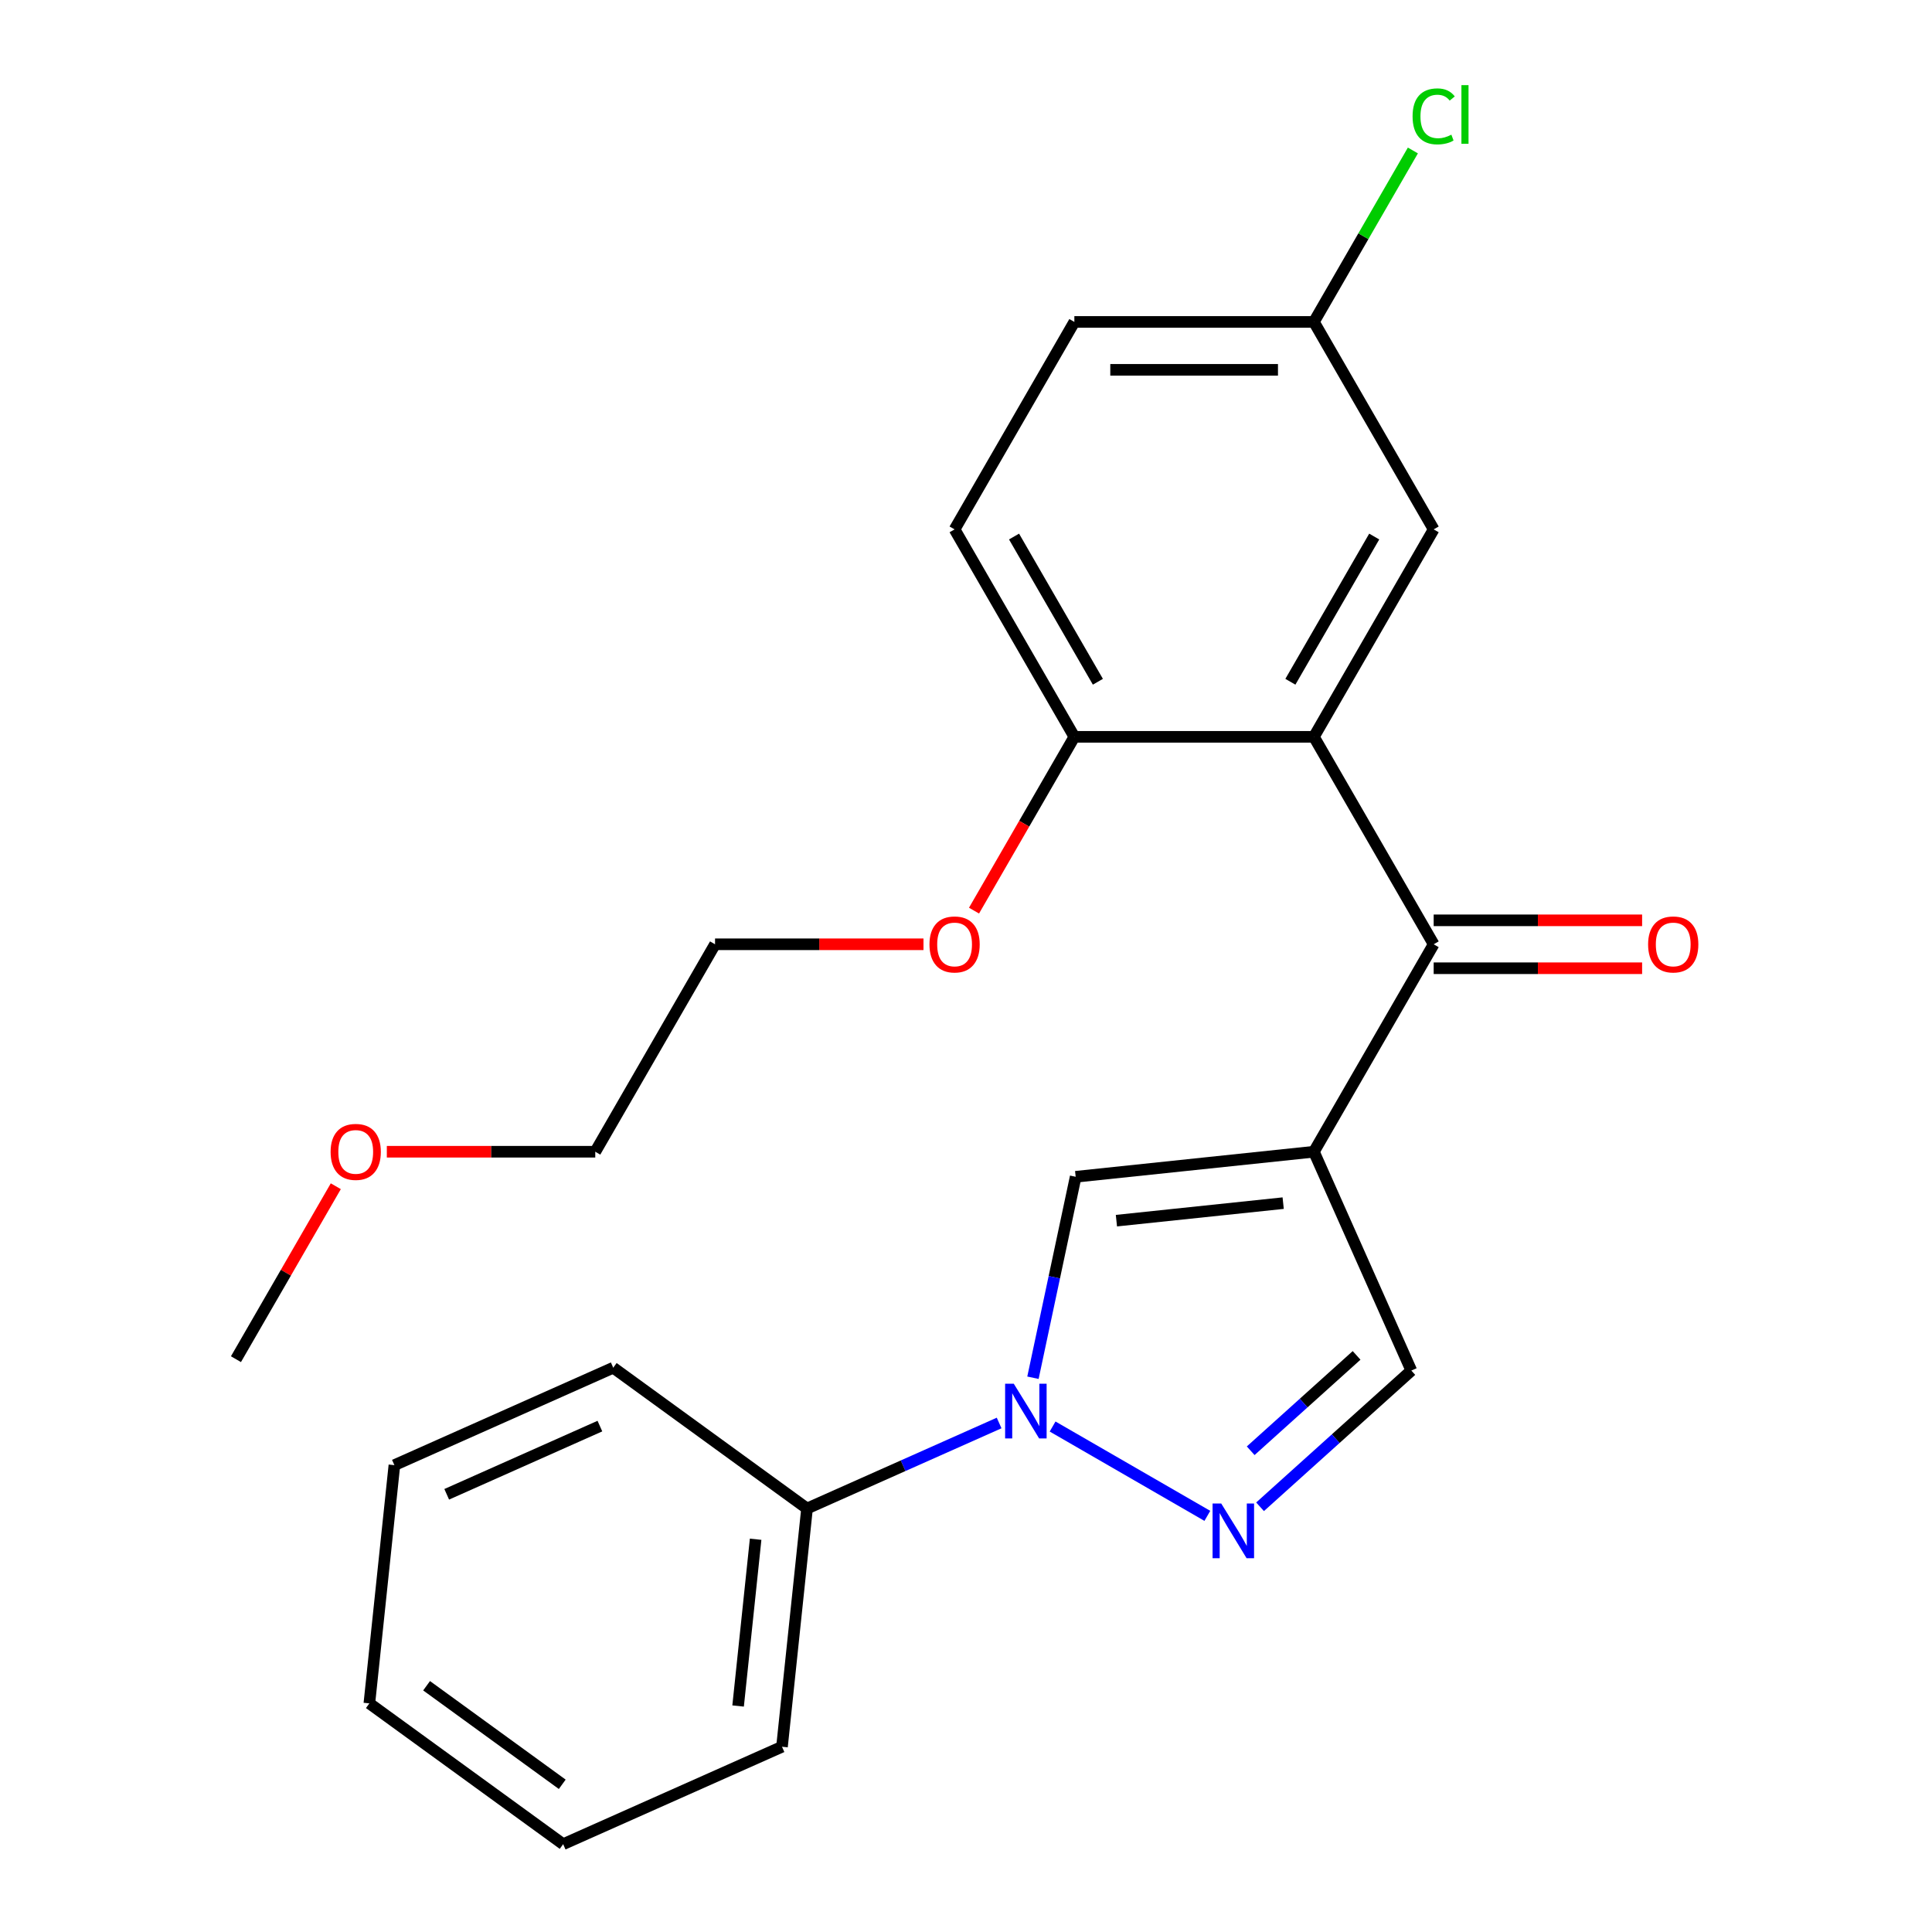 <?xml version='1.0' encoding='iso-8859-1'?>
<svg version='1.1' baseProfile='full'
              xmlns='http://www.w3.org/2000/svg'
                      xmlns:rdkit='http://www.rdkit.org/xml'
                      xmlns:xlink='http://www.w3.org/1999/xlink'
                  xml:space='preserve'
width='1000px' height='1000px' viewBox='0 0 1000 1000'>
<!-- END OF HEADER -->
<rect style='opacity:1.0;fill:#FFFFFF;stroke:none' width='1000' height='1000' x='0' y='0'> </rect>
<path class='bond-0' d='M 742.069,274.005 L 680.075,381.382' style='fill:none;fill-rule:evenodd;stroke:#000000;stroke-width:6px;stroke-linecap:butt;stroke-linejoin:miter;stroke-opacity:1' />
<path class='bond-0' d='M 711.294,277.713 L 667.898,352.877' style='fill:none;fill-rule:evenodd;stroke:#000000;stroke-width:6px;stroke-linecap:butt;stroke-linejoin:miter;stroke-opacity:1' />
<path class='bond-1' d='M 742.069,274.005 L 680.075,166.628' style='fill:none;fill-rule:evenodd;stroke:#000000;stroke-width:6px;stroke-linecap:butt;stroke-linejoin:miter;stroke-opacity:1' />
<path class='bond-2' d='M 680.075,166.628 L 556.086,166.628' style='fill:none;fill-rule:evenodd;stroke:#000000;stroke-width:6px;stroke-linecap:butt;stroke-linejoin:miter;stroke-opacity:1' />
<path class='bond-2' d='M 661.476,191.426 L 574.685,191.426' style='fill:none;fill-rule:evenodd;stroke:#000000;stroke-width:6px;stroke-linecap:butt;stroke-linejoin:miter;stroke-opacity:1' />
<path class='bond-3' d='M 680.075,166.628 L 705.691,122.26' style='fill:none;fill-rule:evenodd;stroke:#000000;stroke-width:6px;stroke-linecap:butt;stroke-linejoin:miter;stroke-opacity:1' />
<path class='bond-3' d='M 705.691,122.26 L 731.307,77.891' style='fill:none;fill-rule:evenodd;stroke:#00CC00;stroke-width:6px;stroke-linecap:butt;stroke-linejoin:miter;stroke-opacity:1' />
<path class='bond-4' d='M 556.086,166.628 L 494.092,274.005' style='fill:none;fill-rule:evenodd;stroke:#000000;stroke-width:6px;stroke-linecap:butt;stroke-linejoin:miter;stroke-opacity:1' />
<path class='bond-5' d='M 494.092,274.005 L 556.086,381.382' style='fill:none;fill-rule:evenodd;stroke:#000000;stroke-width:6px;stroke-linecap:butt;stroke-linejoin:miter;stroke-opacity:1' />
<path class='bond-5' d='M 524.867,277.713 L 568.263,352.877' style='fill:none;fill-rule:evenodd;stroke:#000000;stroke-width:6px;stroke-linecap:butt;stroke-linejoin:miter;stroke-opacity:1' />
<path class='bond-6' d='M 742.069,488.759 L 680.075,596.136' style='fill:none;fill-rule:evenodd;stroke:#000000;stroke-width:6px;stroke-linecap:butt;stroke-linejoin:miter;stroke-opacity:1' />
<path class='bond-7' d='M 742.069,488.759 L 680.075,381.382' style='fill:none;fill-rule:evenodd;stroke:#000000;stroke-width:6px;stroke-linecap:butt;stroke-linejoin:miter;stroke-opacity:1' />
<path class='bond-8' d='M 742.069,501.158 L 796.013,501.158' style='fill:none;fill-rule:evenodd;stroke:#000000;stroke-width:6px;stroke-linecap:butt;stroke-linejoin:miter;stroke-opacity:1' />
<path class='bond-8' d='M 796.013,501.158 L 849.957,501.158' style='fill:none;fill-rule:evenodd;stroke:#FF0000;stroke-width:6px;stroke-linecap:butt;stroke-linejoin:miter;stroke-opacity:1' />
<path class='bond-8' d='M 742.069,476.36 L 796.013,476.36' style='fill:none;fill-rule:evenodd;stroke:#000000;stroke-width:6px;stroke-linecap:butt;stroke-linejoin:miter;stroke-opacity:1' />
<path class='bond-8' d='M 796.013,476.36 L 849.957,476.36' style='fill:none;fill-rule:evenodd;stroke:#FF0000;stroke-width:6px;stroke-linecap:butt;stroke-linejoin:miter;stroke-opacity:1' />
<path class='bond-9' d='M 680.075,381.382 L 556.086,381.382' style='fill:none;fill-rule:evenodd;stroke:#000000;stroke-width:6px;stroke-linecap:butt;stroke-linejoin:miter;stroke-opacity:1' />
<path class='bond-10' d='M 556.086,381.382 L 530.118,426.361' style='fill:none;fill-rule:evenodd;stroke:#000000;stroke-width:6px;stroke-linecap:butt;stroke-linejoin:miter;stroke-opacity:1' />
<path class='bond-10' d='M 530.118,426.361 L 504.15,471.34' style='fill:none;fill-rule:evenodd;stroke:#FF0000;stroke-width:6px;stroke-linecap:butt;stroke-linejoin:miter;stroke-opacity:1' />
<path class='bond-11' d='M 680.075,596.136 L 556.766,609.097' style='fill:none;fill-rule:evenodd;stroke:#000000;stroke-width:6px;stroke-linecap:butt;stroke-linejoin:miter;stroke-opacity:1' />
<path class='bond-11' d='M 664.17,622.742 L 577.854,631.814' style='fill:none;fill-rule:evenodd;stroke:#000000;stroke-width:6px;stroke-linecap:butt;stroke-linejoin:miter;stroke-opacity:1' />
<path class='bond-12' d='M 680.075,596.136 L 730.505,709.405' style='fill:none;fill-rule:evenodd;stroke:#000000;stroke-width:6px;stroke-linecap:butt;stroke-linejoin:miter;stroke-opacity:1' />
<path class='bond-13' d='M 730.505,709.405 L 691.354,744.657' style='fill:none;fill-rule:evenodd;stroke:#000000;stroke-width:6px;stroke-linecap:butt;stroke-linejoin:miter;stroke-opacity:1' />
<path class='bond-13' d='M 691.354,744.657 L 652.204,779.908' style='fill:none;fill-rule:evenodd;stroke:#0000FF;stroke-width:6px;stroke-linecap:butt;stroke-linejoin:miter;stroke-opacity:1' />
<path class='bond-13' d='M 702.167,701.552 L 674.762,726.228' style='fill:none;fill-rule:evenodd;stroke:#000000;stroke-width:6px;stroke-linecap:butt;stroke-linejoin:miter;stroke-opacity:1' />
<path class='bond-13' d='M 674.762,726.228 L 647.356,750.904' style='fill:none;fill-rule:evenodd;stroke:#0000FF;stroke-width:6px;stroke-linecap:butt;stroke-linejoin:miter;stroke-opacity:1' />
<path class='bond-14' d='M 556.766,609.097 L 545.711,661.106' style='fill:none;fill-rule:evenodd;stroke:#000000;stroke-width:6px;stroke-linecap:butt;stroke-linejoin:miter;stroke-opacity:1' />
<path class='bond-14' d='M 545.711,661.106 L 534.656,713.116' style='fill:none;fill-rule:evenodd;stroke:#0000FF;stroke-width:6px;stroke-linecap:butt;stroke-linejoin:miter;stroke-opacity:1' />
<path class='bond-15' d='M 544.827,738.366 L 624.924,784.61' style='fill:none;fill-rule:evenodd;stroke:#0000FF;stroke-width:6px;stroke-linecap:butt;stroke-linejoin:miter;stroke-opacity:1' />
<path class='bond-16' d='M 517.147,736.537 L 467.433,758.672' style='fill:none;fill-rule:evenodd;stroke:#0000FF;stroke-width:6px;stroke-linecap:butt;stroke-linejoin:miter;stroke-opacity:1' />
<path class='bond-16' d='M 467.433,758.672 L 417.718,780.806' style='fill:none;fill-rule:evenodd;stroke:#000000;stroke-width:6px;stroke-linecap:butt;stroke-linejoin:miter;stroke-opacity:1' />
<path class='bond-17' d='M 417.718,780.806 L 317.41,707.927' style='fill:none;fill-rule:evenodd;stroke:#000000;stroke-width:6px;stroke-linecap:butt;stroke-linejoin:miter;stroke-opacity:1' />
<path class='bond-18' d='M 417.718,780.806 L 404.758,904.115' style='fill:none;fill-rule:evenodd;stroke:#000000;stroke-width:6px;stroke-linecap:butt;stroke-linejoin:miter;stroke-opacity:1' />
<path class='bond-18' d='M 391.112,796.71 L 382.04,883.026' style='fill:none;fill-rule:evenodd;stroke:#000000;stroke-width:6px;stroke-linecap:butt;stroke-linejoin:miter;stroke-opacity:1' />
<path class='bond-19' d='M 204.141,758.358 L 317.41,707.927' style='fill:none;fill-rule:evenodd;stroke:#000000;stroke-width:6px;stroke-linecap:butt;stroke-linejoin:miter;stroke-opacity:1' />
<path class='bond-19' d='M 231.217,773.447 L 310.505,738.146' style='fill:none;fill-rule:evenodd;stroke:#000000;stroke-width:6px;stroke-linecap:butt;stroke-linejoin:miter;stroke-opacity:1' />
<path class='bond-20' d='M 204.141,758.358 L 191.18,881.667' style='fill:none;fill-rule:evenodd;stroke:#000000;stroke-width:6px;stroke-linecap:butt;stroke-linejoin:miter;stroke-opacity:1' />
<path class='bond-21' d='M 404.758,904.115 L 291.489,954.545' style='fill:none;fill-rule:evenodd;stroke:#000000;stroke-width:6px;stroke-linecap:butt;stroke-linejoin:miter;stroke-opacity:1' />
<path class='bond-22' d='M 291.489,954.545 L 191.18,881.667' style='fill:none;fill-rule:evenodd;stroke:#000000;stroke-width:6px;stroke-linecap:butt;stroke-linejoin:miter;stroke-opacity:1' />
<path class='bond-22' d='M 291.018,923.552 L 220.802,872.537' style='fill:none;fill-rule:evenodd;stroke:#000000;stroke-width:6px;stroke-linecap:butt;stroke-linejoin:miter;stroke-opacity:1' />
<path class='bond-23' d='M 477.993,488.759 L 424.048,488.759' style='fill:none;fill-rule:evenodd;stroke:#FF0000;stroke-width:6px;stroke-linecap:butt;stroke-linejoin:miter;stroke-opacity:1' />
<path class='bond-23' d='M 424.048,488.759 L 370.104,488.759' style='fill:none;fill-rule:evenodd;stroke:#000000;stroke-width:6px;stroke-linecap:butt;stroke-linejoin:miter;stroke-opacity:1' />
<path class='bond-24' d='M 370.104,488.759 L 308.11,596.136' style='fill:none;fill-rule:evenodd;stroke:#000000;stroke-width:6px;stroke-linecap:butt;stroke-linejoin:miter;stroke-opacity:1' />
<path class='bond-25' d='M 308.11,596.136 L 254.166,596.136' style='fill:none;fill-rule:evenodd;stroke:#000000;stroke-width:6px;stroke-linecap:butt;stroke-linejoin:miter;stroke-opacity:1' />
<path class='bond-25' d='M 254.166,596.136 L 200.221,596.136' style='fill:none;fill-rule:evenodd;stroke:#FF0000;stroke-width:6px;stroke-linecap:butt;stroke-linejoin:miter;stroke-opacity:1' />
<path class='bond-26' d='M 173.81,613.996 L 147.969,658.755' style='fill:none;fill-rule:evenodd;stroke:#FF0000;stroke-width:6px;stroke-linecap:butt;stroke-linejoin:miter;stroke-opacity:1' />
<path class='bond-26' d='M 147.969,658.755 L 122.128,703.513' style='fill:none;fill-rule:evenodd;stroke:#000000;stroke-width:6px;stroke-linecap:butt;stroke-linejoin:miter;stroke-opacity:1' />
<path  class='atom-10' d='M 524.727 716.215
L 534.007 731.215
Q 534.927 732.695, 536.407 735.375
Q 537.887 738.055, 537.967 738.215
L 537.967 716.215
L 541.727 716.215
L 541.727 744.535
L 537.847 744.535
L 527.887 728.135
Q 526.727 726.215, 525.487 724.015
Q 524.287 721.815, 523.927 721.135
L 523.927 744.535
L 520.247 744.535
L 520.247 716.215
L 524.727 716.215
' fill='#0000FF'/>
<path  class='atom-11' d='M 632.104 778.209
L 641.384 793.209
Q 642.304 794.689, 643.784 797.369
Q 645.264 800.049, 645.344 800.209
L 645.344 778.209
L 649.104 778.209
L 649.104 806.529
L 645.224 806.529
L 635.264 790.129
Q 634.104 788.209, 632.864 786.009
Q 631.664 783.809, 631.304 783.129
L 631.304 806.529
L 627.624 806.529
L 627.624 778.209
L 632.104 778.209
' fill='#0000FF'/>
<path  class='atom-18' d='M 853.057 488.839
Q 853.057 482.039, 856.417 478.239
Q 859.777 474.439, 866.057 474.439
Q 872.337 474.439, 875.697 478.239
Q 879.057 482.039, 879.057 488.839
Q 879.057 495.719, 875.657 499.639
Q 872.257 503.519, 866.057 503.519
Q 859.817 503.519, 856.417 499.639
Q 853.057 495.759, 853.057 488.839
M 866.057 500.319
Q 870.377 500.319, 872.697 497.439
Q 875.057 494.519, 875.057 488.839
Q 875.057 483.279, 872.697 480.479
Q 870.377 477.639, 866.057 477.639
Q 861.737 477.639, 859.377 480.439
Q 857.057 483.239, 857.057 488.839
Q 857.057 494.559, 859.377 497.439
Q 861.737 500.319, 866.057 500.319
' fill='#FF0000'/>
<path  class='atom-19' d='M 731.149 60.231
Q 731.149 53.191, 734.429 49.511
Q 737.749 45.791, 744.029 45.791
Q 749.869 45.791, 752.989 49.911
L 750.349 52.071
Q 748.069 49.071, 744.029 49.071
Q 739.749 49.071, 737.469 51.951
Q 735.229 54.791, 735.229 60.231
Q 735.229 65.831, 737.549 68.711
Q 739.909 71.591, 744.469 71.591
Q 747.589 71.591, 751.229 69.711
L 752.349 72.711
Q 750.869 73.671, 748.629 74.231
Q 746.389 74.791, 743.909 74.791
Q 737.749 74.791, 734.429 71.031
Q 731.149 67.271, 731.149 60.231
' fill='#00CC00'/>
<path  class='atom-19' d='M 756.429 44.071
L 760.109 44.071
L 760.109 74.431
L 756.429 74.431
L 756.429 44.071
' fill='#00CC00'/>
<path  class='atom-20' d='M 481.092 488.839
Q 481.092 482.039, 484.452 478.239
Q 487.812 474.439, 494.092 474.439
Q 500.372 474.439, 503.732 478.239
Q 507.092 482.039, 507.092 488.839
Q 507.092 495.719, 503.692 499.639
Q 500.292 503.519, 494.092 503.519
Q 487.852 503.519, 484.452 499.639
Q 481.092 495.759, 481.092 488.839
M 494.092 500.319
Q 498.412 500.319, 500.732 497.439
Q 503.092 494.519, 503.092 488.839
Q 503.092 483.279, 500.732 480.479
Q 498.412 477.639, 494.092 477.639
Q 489.772 477.639, 487.412 480.439
Q 485.092 483.239, 485.092 488.839
Q 485.092 494.559, 487.412 497.439
Q 489.772 500.319, 494.092 500.319
' fill='#FF0000'/>
<path  class='atom-23' d='M 171.122 596.216
Q 171.122 589.416, 174.482 585.616
Q 177.842 581.816, 184.122 581.816
Q 190.402 581.816, 193.762 585.616
Q 197.122 589.416, 197.122 596.216
Q 197.122 603.096, 193.722 607.016
Q 190.322 610.896, 184.122 610.896
Q 177.882 610.896, 174.482 607.016
Q 171.122 603.136, 171.122 596.216
M 184.122 607.696
Q 188.442 607.696, 190.762 604.816
Q 193.122 601.896, 193.122 596.216
Q 193.122 590.656, 190.762 587.856
Q 188.442 585.016, 184.122 585.016
Q 179.802 585.016, 177.442 587.816
Q 175.122 590.616, 175.122 596.216
Q 175.122 601.936, 177.442 604.816
Q 179.802 607.696, 184.122 607.696
' fill='#FF0000'/>
</svg>
